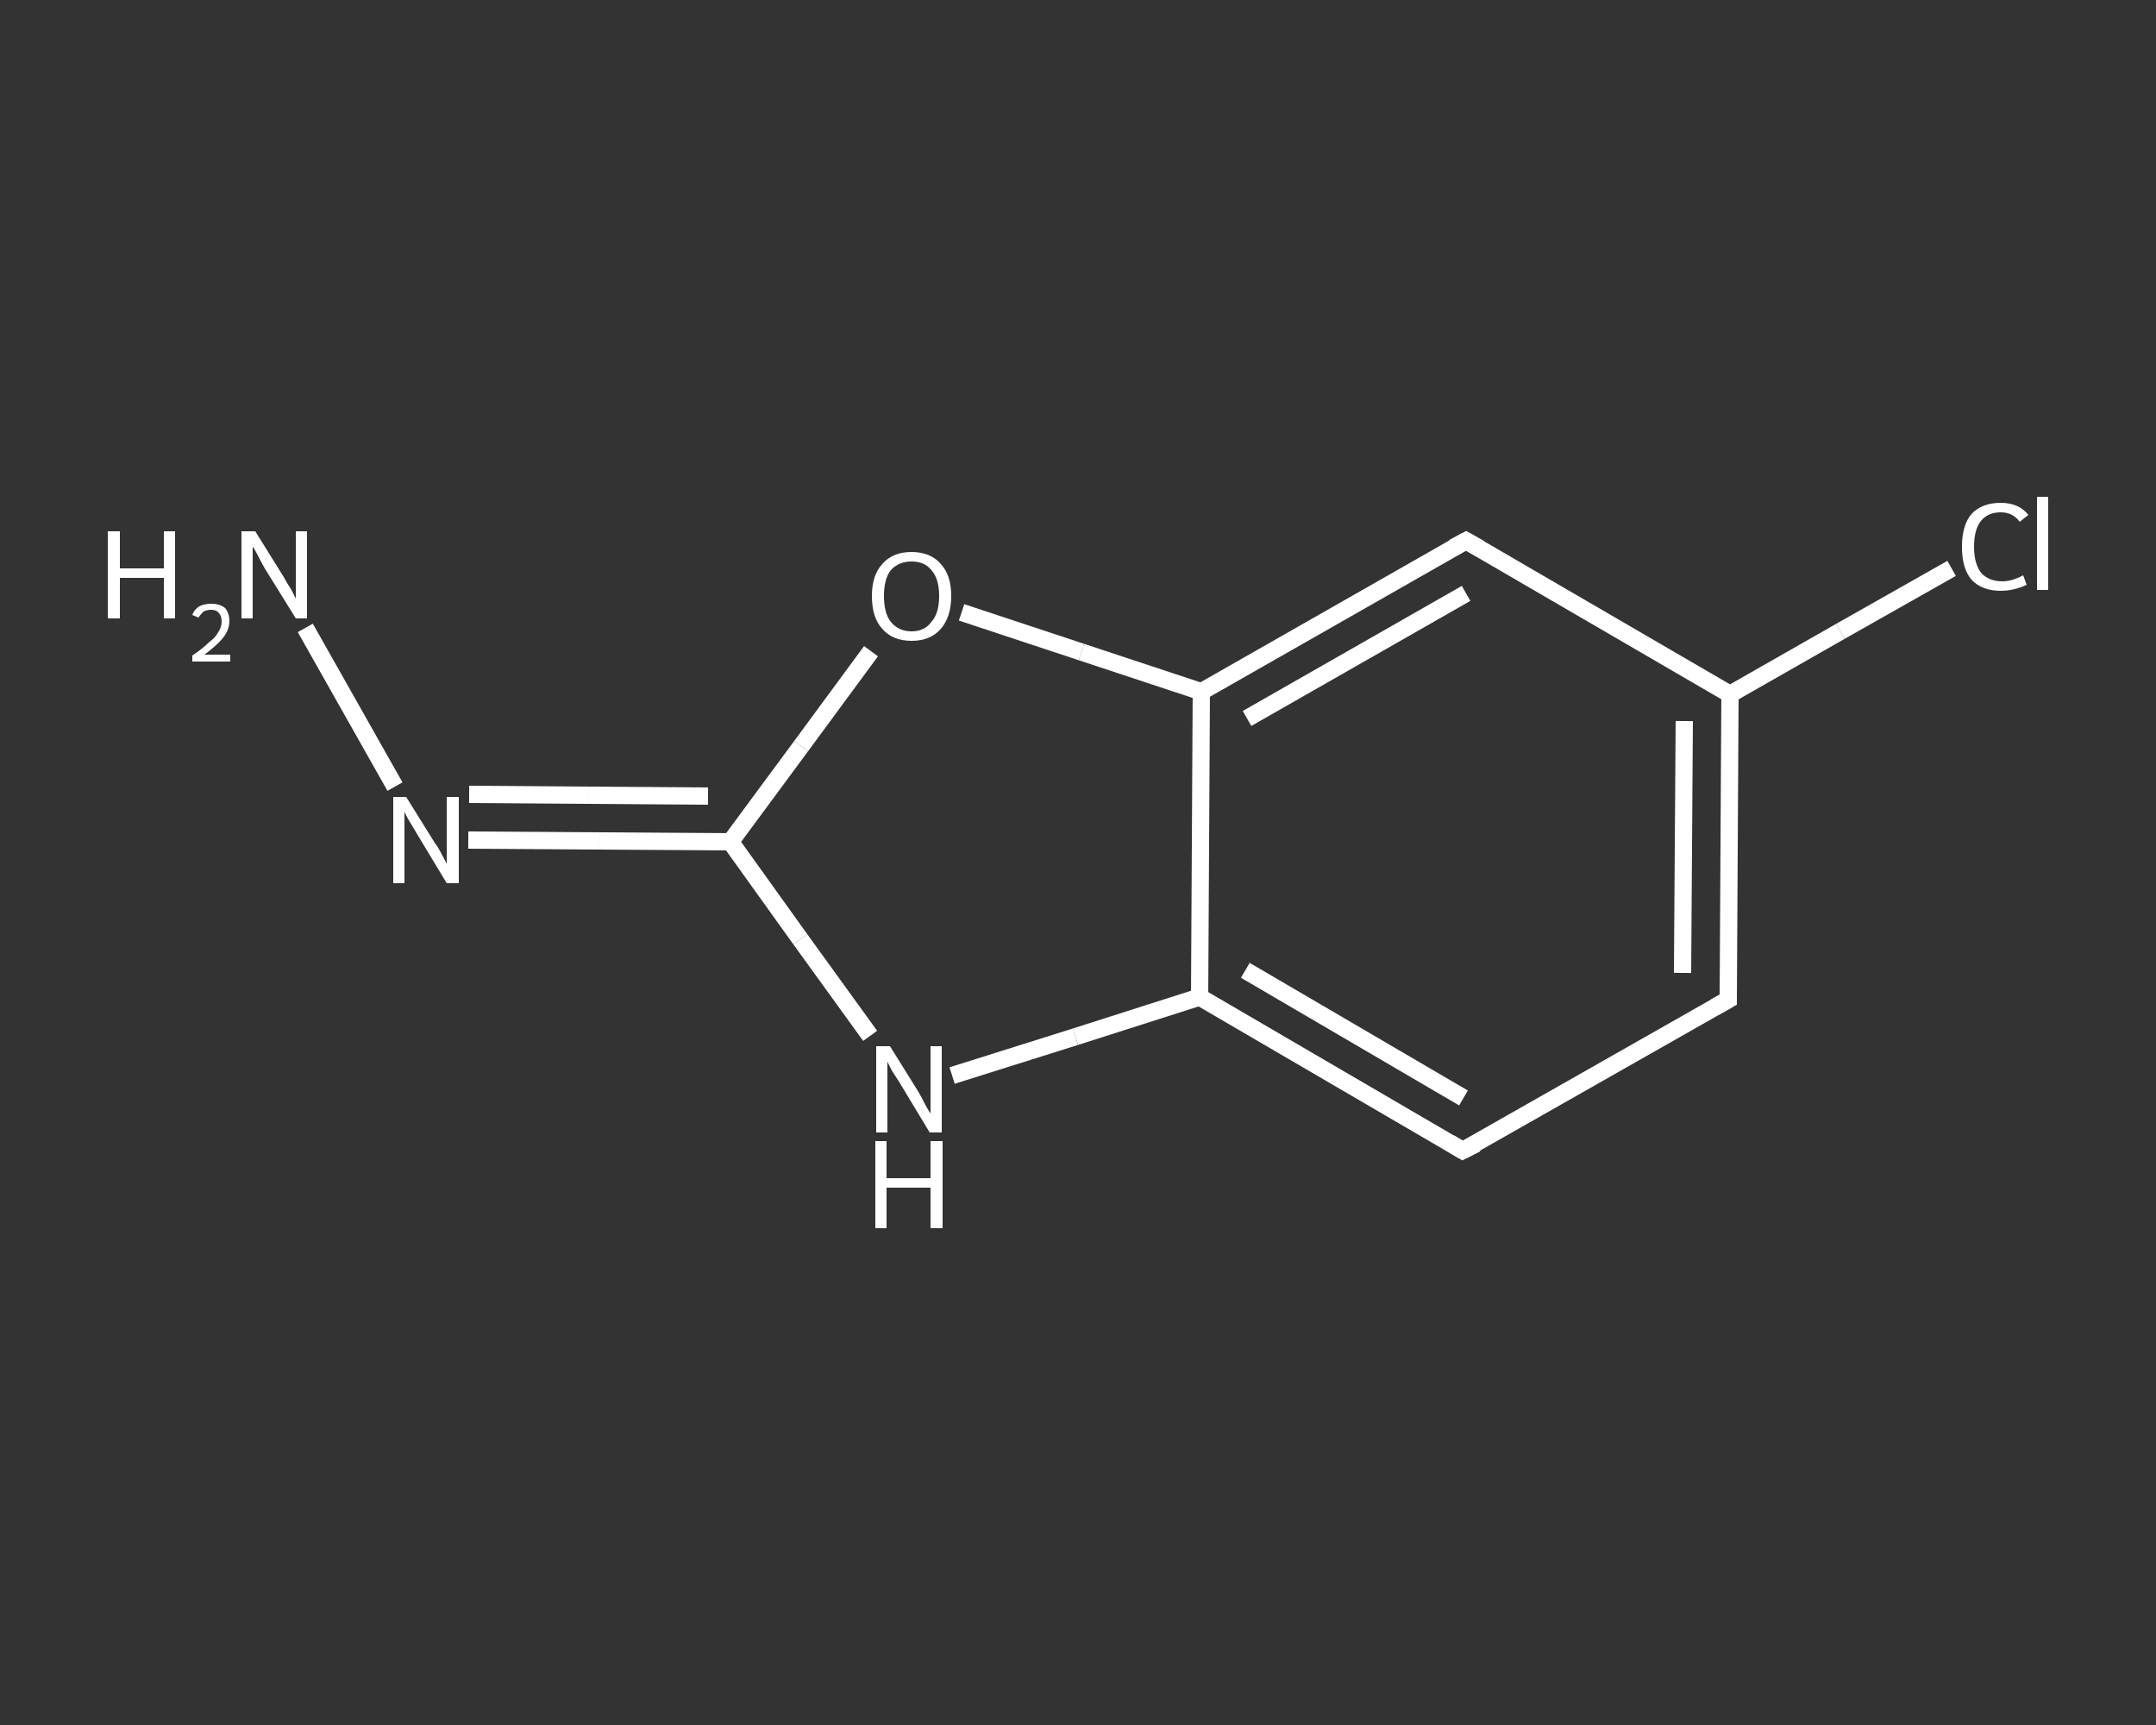 <?xml version='1.0' encoding='iso-8859-1'?>
<svg version='1.1' baseProfile='full'
              xmlns='http://www.w3.org/2000/svg'
                      xmlns:rdkit='http://www.rdkit.org/xml'
                      xmlns:xlink='http://www.w3.org/1999/xlink'
                  xml:space='preserve'
width='250px' height='200px' viewBox='0 0 250 200'>
<rect x="0" y="0" width="250" height="200" fill="#333333" stroke="none"/>
<!-- END OF HEADER -->
<rect style='opacity:1.0;fill:transparent;stroke:none' width='250.0' height='200.0' x='0.0' y='0.0'> </rect>
<path class='bond-0 atom-0 atom-1' d='M 35.4,72.8 L 45.8,91.2' style='fill:none;fill-rule:evenodd;stroke:#FFFFFF;stroke-width:2.0px;stroke-linecap:butt;stroke-linejoin:miter;stroke-opacity:1' />
<path class='bond-1 atom-1 atom-2' d='M 54.3,97.4 L 69.5,97.5' style='fill:none;fill-rule:evenodd;stroke:#FFFFFF;stroke-width:2.0px;stroke-linecap:butt;stroke-linejoin:miter;stroke-opacity:1' />
<path class='bond-1 atom-1 atom-2' d='M 69.5,97.5 L 84.7,97.6' style='fill:none;fill-rule:evenodd;stroke:#FFFFFF;stroke-width:2.0px;stroke-linecap:butt;stroke-linejoin:miter;stroke-opacity:1' />
<path class='bond-1 atom-1 atom-2' d='M 54.4,92.1 L 68.2,92.2' style='fill:none;fill-rule:evenodd;stroke:#FFFFFF;stroke-width:2.0px;stroke-linecap:butt;stroke-linejoin:miter;stroke-opacity:1' />
<path class='bond-1 atom-1 atom-2' d='M 68.2,92.2 L 82.1,92.3' style='fill:none;fill-rule:evenodd;stroke:#FFFFFF;stroke-width:2.0px;stroke-linecap:butt;stroke-linejoin:miter;stroke-opacity:1' />
<path class='bond-2 atom-2 atom-3' d='M 84.7,97.6 L 92.8,108.9' style='fill:none;fill-rule:evenodd;stroke:#FFFFFF;stroke-width:2.0px;stroke-linecap:butt;stroke-linejoin:miter;stroke-opacity:1' />
<path class='bond-2 atom-2 atom-3' d='M 92.8,108.9 L 100.9,120.1' style='fill:none;fill-rule:evenodd;stroke:#FFFFFF;stroke-width:2.0px;stroke-linecap:butt;stroke-linejoin:miter;stroke-opacity:1' />
<path class='bond-3 atom-3 atom-4' d='M 110.4,124.7 L 124.7,120.2' style='fill:none;fill-rule:evenodd;stroke:#FFFFFF;stroke-width:2.0px;stroke-linecap:butt;stroke-linejoin:miter;stroke-opacity:1' />
<path class='bond-3 atom-3 atom-4' d='M 124.7,120.2 L 139.1,115.6' style='fill:none;fill-rule:evenodd;stroke:#FFFFFF;stroke-width:2.0px;stroke-linecap:butt;stroke-linejoin:miter;stroke-opacity:1' />
<path class='bond-4 atom-4 atom-5' d='M 139.1,115.6 L 169.6,133.4' style='fill:none;fill-rule:evenodd;stroke:#FFFFFF;stroke-width:2.0px;stroke-linecap:butt;stroke-linejoin:miter;stroke-opacity:1' />
<path class='bond-4 atom-4 atom-5' d='M 144.4,112.5 L 169.7,127.3' style='fill:none;fill-rule:evenodd;stroke:#FFFFFF;stroke-width:2.0px;stroke-linecap:butt;stroke-linejoin:miter;stroke-opacity:1' />
<path class='bond-5 atom-5 atom-6' d='M 169.6,133.4 L 200.4,115.9' style='fill:none;fill-rule:evenodd;stroke:#FFFFFF;stroke-width:2.0px;stroke-linecap:butt;stroke-linejoin:miter;stroke-opacity:1' />
<path class='bond-6 atom-6 atom-7' d='M 200.4,115.9 L 200.6,80.5' style='fill:none;fill-rule:evenodd;stroke:#FFFFFF;stroke-width:2.0px;stroke-linecap:butt;stroke-linejoin:miter;stroke-opacity:1' />
<path class='bond-6 atom-6 atom-7' d='M 195.1,112.8 L 195.3,83.6' style='fill:none;fill-rule:evenodd;stroke:#FFFFFF;stroke-width:2.0px;stroke-linecap:butt;stroke-linejoin:miter;stroke-opacity:1' />
<path class='bond-7 atom-7 atom-8' d='M 200.6,80.5 L 213.4,73.2' style='fill:none;fill-rule:evenodd;stroke:#FFFFFF;stroke-width:2.0px;stroke-linecap:butt;stroke-linejoin:miter;stroke-opacity:1' />
<path class='bond-7 atom-7 atom-8' d='M 213.4,73.2 L 226.3,65.9' style='fill:none;fill-rule:evenodd;stroke:#FFFFFF;stroke-width:2.0px;stroke-linecap:butt;stroke-linejoin:miter;stroke-opacity:1' />
<path class='bond-8 atom-7 atom-9' d='M 200.6,80.5 L 170.0,62.7' style='fill:none;fill-rule:evenodd;stroke:#FFFFFF;stroke-width:2.0px;stroke-linecap:butt;stroke-linejoin:miter;stroke-opacity:1' />
<path class='bond-9 atom-9 atom-10' d='M 170.0,62.7 L 139.3,80.2' style='fill:none;fill-rule:evenodd;stroke:#FFFFFF;stroke-width:2.0px;stroke-linecap:butt;stroke-linejoin:miter;stroke-opacity:1' />
<path class='bond-9 atom-9 atom-10' d='M 170.0,68.8 L 144.6,83.3' style='fill:none;fill-rule:evenodd;stroke:#FFFFFF;stroke-width:2.0px;stroke-linecap:butt;stroke-linejoin:miter;stroke-opacity:1' />
<path class='bond-10 atom-10 atom-11' d='M 139.3,80.2 L 125.4,75.6' style='fill:none;fill-rule:evenodd;stroke:#FFFFFF;stroke-width:2.0px;stroke-linecap:butt;stroke-linejoin:miter;stroke-opacity:1' />
<path class='bond-10 atom-10 atom-11' d='M 125.4,75.6 L 111.5,71.0' style='fill:none;fill-rule:evenodd;stroke:#FFFFFF;stroke-width:2.0px;stroke-linecap:butt;stroke-linejoin:miter;stroke-opacity:1' />
<path class='bond-11 atom-11 atom-2' d='M 101.0,75.5 L 92.9,86.5' style='fill:none;fill-rule:evenodd;stroke:#FFFFFF;stroke-width:2.0px;stroke-linecap:butt;stroke-linejoin:miter;stroke-opacity:1' />
<path class='bond-11 atom-11 atom-2' d='M 92.9,86.5 L 84.7,97.6' style='fill:none;fill-rule:evenodd;stroke:#FFFFFF;stroke-width:2.0px;stroke-linecap:butt;stroke-linejoin:miter;stroke-opacity:1' />
<path class='bond-12 atom-10 atom-4' d='M 139.3,80.2 L 139.1,115.6' style='fill:none;fill-rule:evenodd;stroke:#FFFFFF;stroke-width:2.0px;stroke-linecap:butt;stroke-linejoin:miter;stroke-opacity:1' />
<path d='M 168.1,132.5 L 169.6,133.4 L 171.2,132.6' style='fill:none;stroke:#FFFFFF;stroke-width:2.0px;stroke-linecap:butt;stroke-linejoin:miter;stroke-opacity:1;' />
<path d='M 198.8,116.8 L 200.4,115.9 L 200.4,114.1' style='fill:none;stroke:#FFFFFF;stroke-width:2.0px;stroke-linecap:butt;stroke-linejoin:miter;stroke-opacity:1;' />
<path d='M 171.6,63.6 L 170.0,62.7 L 168.5,63.5' style='fill:none;stroke:#FFFFFF;stroke-width:2.0px;stroke-linecap:butt;stroke-linejoin:miter;stroke-opacity:1;' />
<path class='atom-0' d='M 12.5 61.6
L 13.9 61.6
L 13.9 65.9
L 19.0 65.9
L 19.0 61.6
L 20.3 61.6
L 20.3 71.7
L 19.0 71.7
L 19.0 67.0
L 13.9 67.0
L 13.9 71.7
L 12.5 71.7
L 12.5 61.6
' fill='#FFFFFF'/>
<path class='atom-0' d='M 22.3 71.3
Q 22.5 70.7, 23.1 70.3
Q 23.7 70.0, 24.5 70.0
Q 25.5 70.0, 26.1 70.5
Q 26.6 71.1, 26.6 72.0
Q 26.6 73.0, 25.9 73.9
Q 25.2 74.8, 23.7 75.9
L 26.7 75.9
L 26.7 76.7
L 22.3 76.7
L 22.3 76.0
Q 23.5 75.2, 24.2 74.5
Q 25.0 73.9, 25.3 73.3
Q 25.7 72.7, 25.7 72.1
Q 25.7 71.4, 25.4 71.1
Q 25.1 70.7, 24.5 70.7
Q 24.0 70.7, 23.6 70.9
Q 23.3 71.2, 23.0 71.6
L 22.3 71.3
' fill='#FFFFFF'/>
<path class='atom-0' d='M 29.6 61.6
L 32.9 66.9
Q 33.2 67.5, 33.8 68.4
Q 34.3 69.4, 34.3 69.4
L 34.3 61.6
L 35.6 61.6
L 35.6 71.7
L 34.3 71.7
L 30.7 65.9
Q 30.3 65.2, 29.9 64.4
Q 29.5 63.6, 29.3 63.4
L 29.3 71.7
L 28.0 71.7
L 28.0 61.6
L 29.6 61.6
' fill='#FFFFFF'/>
<path class='atom-1' d='M 47.1 92.4
L 50.4 97.7
Q 50.8 98.2, 51.3 99.2
Q 51.8 100.1, 51.8 100.2
L 51.8 92.4
L 53.2 92.4
L 53.2 102.4
L 51.8 102.4
L 48.3 96.6
Q 47.9 95.9, 47.4 95.1
Q 47.0 94.4, 46.9 94.1
L 46.9 102.4
L 45.6 102.4
L 45.6 92.4
L 47.1 92.4
' fill='#FFFFFF'/>
<path class='atom-3' d='M 103.2 121.3
L 106.5 126.6
Q 106.8 127.1, 107.3 128.1
Q 107.8 129.0, 107.9 129.1
L 107.9 121.3
L 109.2 121.3
L 109.2 131.3
L 107.8 131.3
L 104.3 125.5
Q 103.9 124.9, 103.4 124.1
Q 103.0 123.3, 102.9 123.1
L 102.9 131.3
L 101.6 131.3
L 101.6 121.3
L 103.2 121.3
' fill='#FFFFFF'/>
<path class='atom-3' d='M 101.5 132.3
L 102.8 132.3
L 102.8 136.6
L 107.9 136.6
L 107.9 132.3
L 109.3 132.3
L 109.3 142.4
L 107.9 142.4
L 107.9 137.7
L 102.8 137.7
L 102.8 142.4
L 101.5 142.4
L 101.5 132.3
' fill='#FFFFFF'/>
<path class='atom-8' d='M 227.5 63.4
Q 227.5 60.9, 228.6 59.6
Q 229.8 58.3, 232.0 58.3
Q 234.1 58.3, 235.2 59.7
L 234.2 60.5
Q 233.4 59.4, 232.0 59.4
Q 230.5 59.4, 229.7 60.4
Q 228.9 61.4, 228.9 63.4
Q 228.9 65.3, 229.7 66.4
Q 230.6 67.4, 232.2 67.4
Q 233.3 67.4, 234.6 66.7
L 235.0 67.8
Q 234.4 68.1, 233.6 68.3
Q 232.8 68.5, 232.0 68.5
Q 229.8 68.5, 228.6 67.2
Q 227.5 65.9, 227.5 63.4
' fill='#FFFFFF'/>
<path class='atom-8' d='M 236.2 57.6
L 237.5 57.6
L 237.5 68.4
L 236.2 68.4
L 236.2 57.6
' fill='#FFFFFF'/>
<path class='atom-11' d='M 101.1 69.1
Q 101.1 66.7, 102.3 65.4
Q 103.5 64.0, 105.7 64.0
Q 107.9 64.0, 109.1 65.4
Q 110.3 66.7, 110.3 69.1
Q 110.3 71.5, 109.1 72.9
Q 107.9 74.3, 105.7 74.3
Q 103.5 74.3, 102.3 72.9
Q 101.1 71.6, 101.1 69.1
M 105.7 73.2
Q 107.2 73.2, 108.0 72.1
Q 108.9 71.1, 108.9 69.1
Q 108.9 67.1, 108.0 66.1
Q 107.2 65.1, 105.7 65.1
Q 104.2 65.1, 103.3 66.1
Q 102.5 67.1, 102.5 69.1
Q 102.5 71.1, 103.3 72.1
Q 104.2 73.2, 105.7 73.2
' fill='#FFFFFF'/>
</svg>
